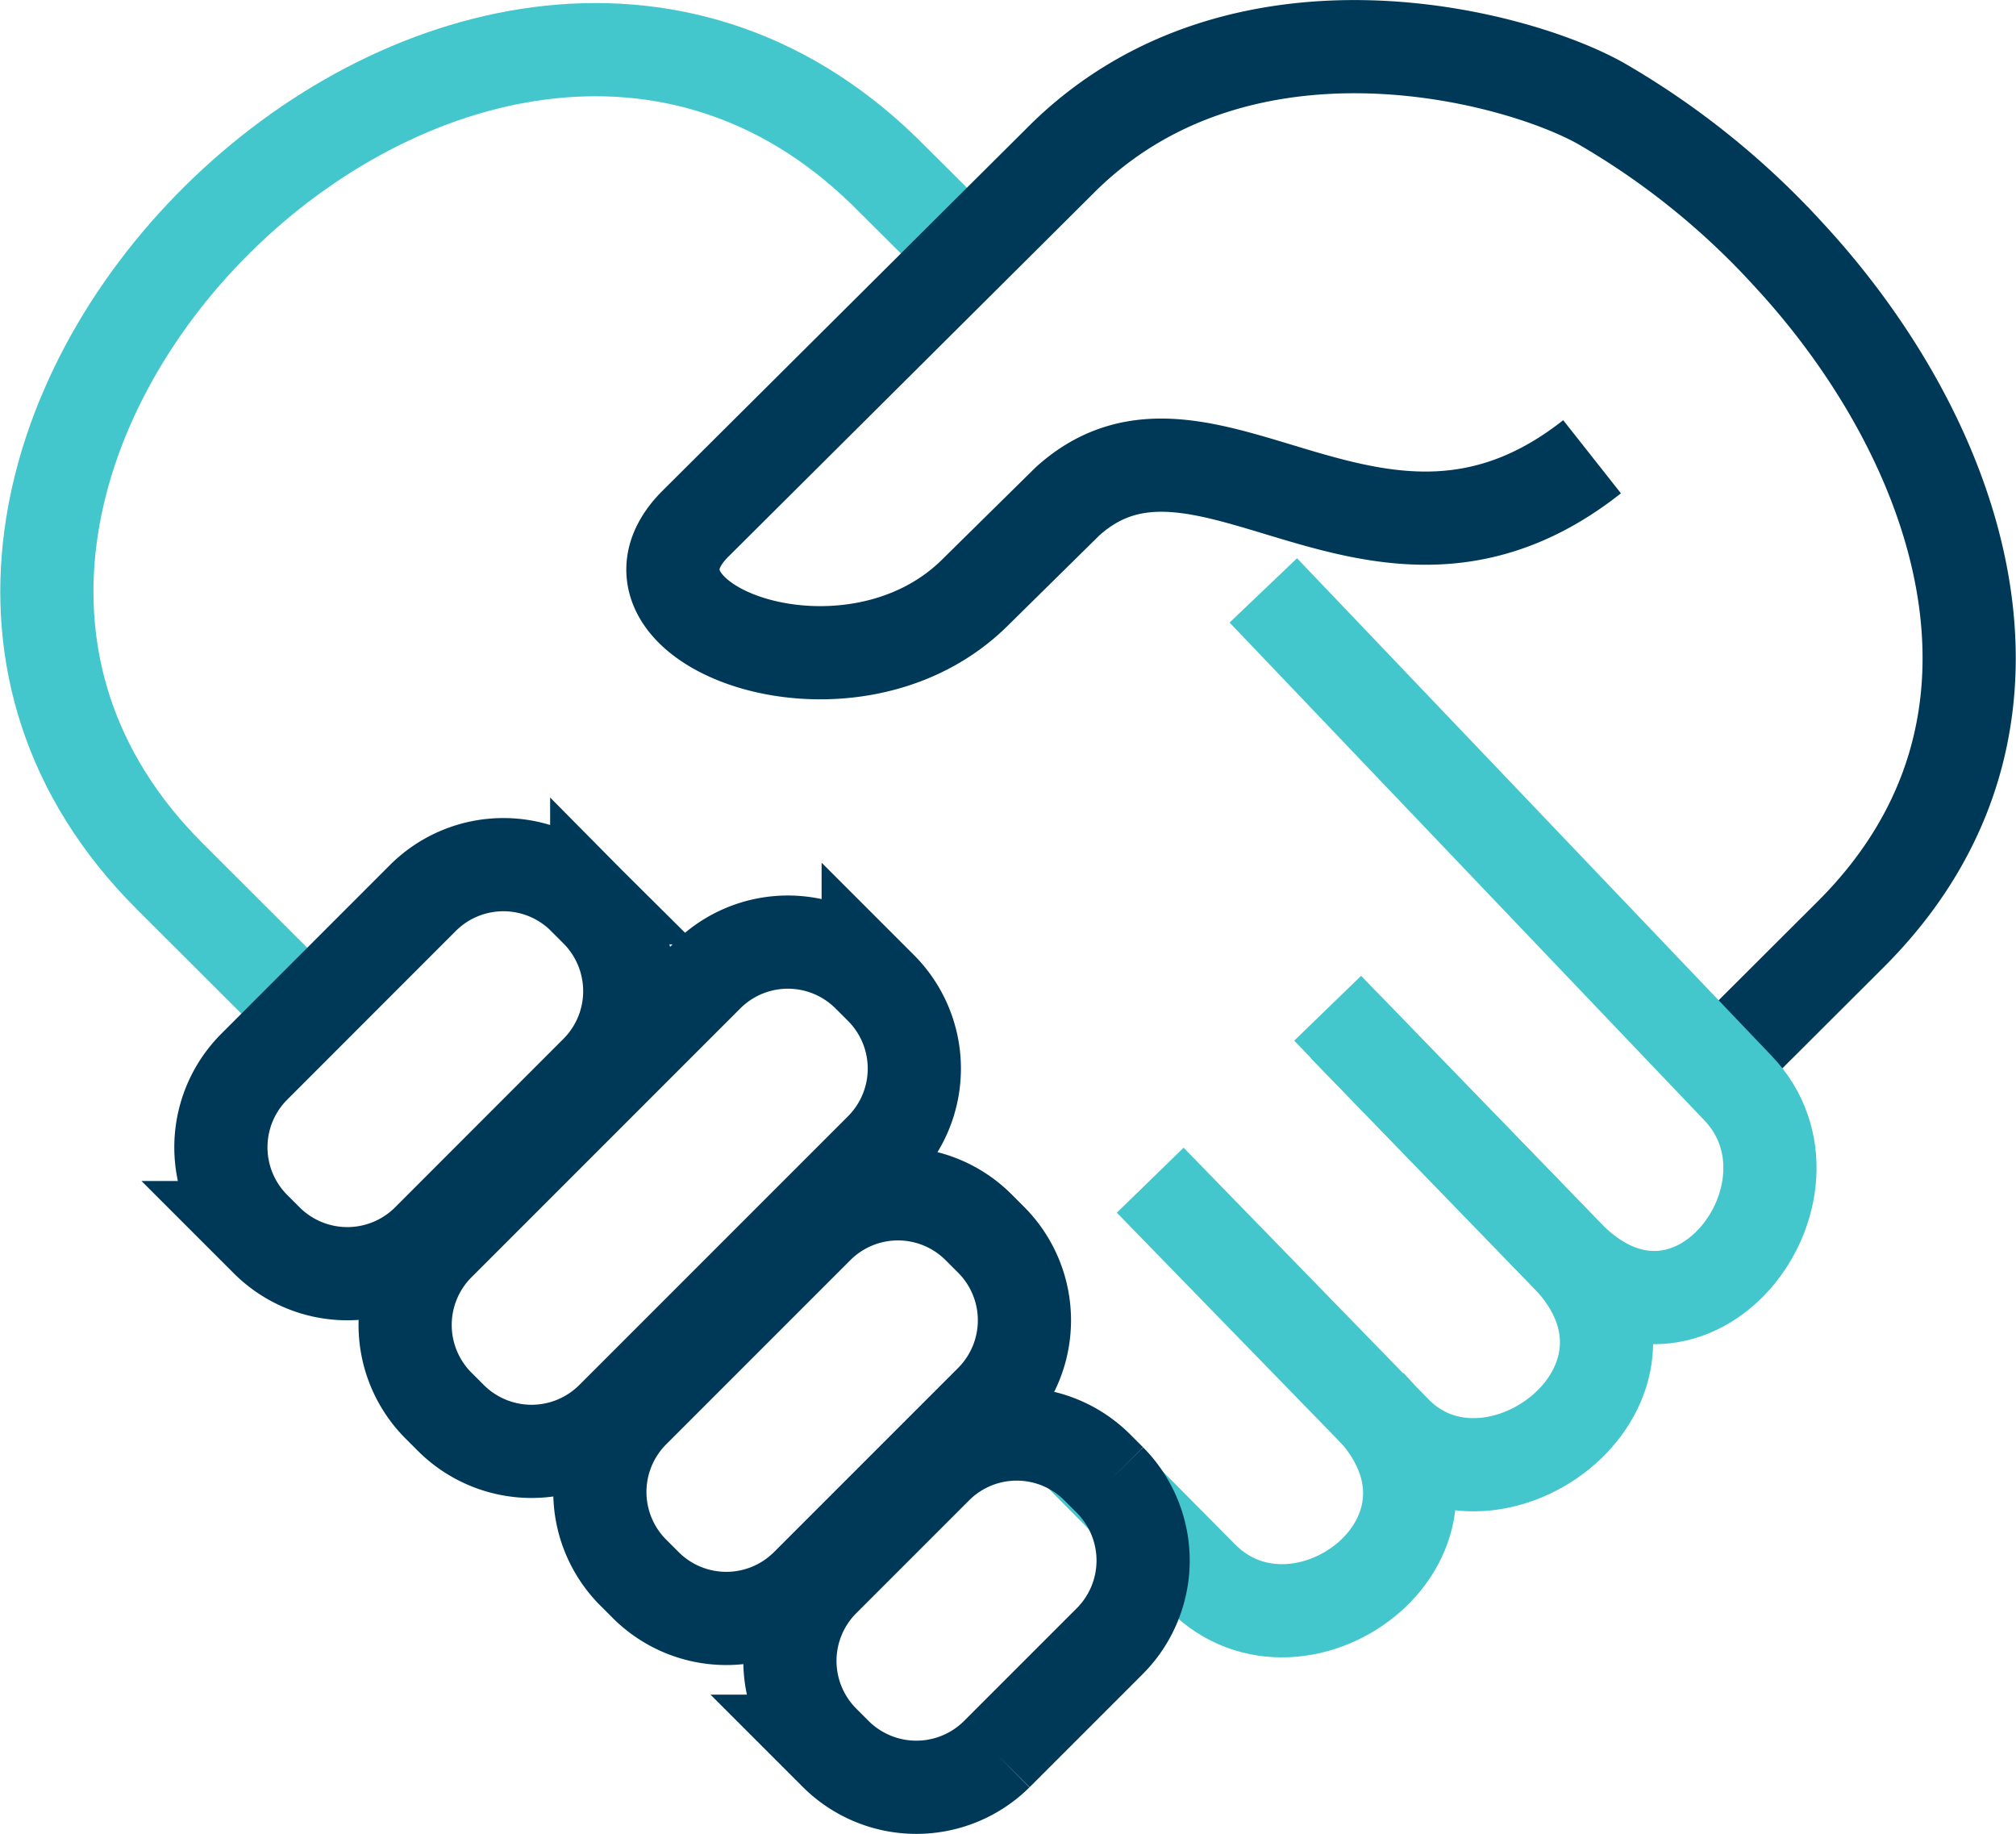 <svg xmlns="http://www.w3.org/2000/svg" width="54.085" height="49.193" viewBox="0 0 54.085 49.193"><defs><style>.a,.b{fill:none;stroke-miterlimit:10;stroke-width:2.5px;}.a{stroke:#43c7cc;}.b{stroke:#003958;}</style></defs><g transform="translate(1.258 1.25)"><path class="a" d="M263.874,236.207l-3.292-3.287c-10.969-10.953,8.029-29.758,19.162-18.921l2.218,2.207" transform="translate(-257.286 -210.664)"/><path class="b" d="M312.283,237.716l3.3-3.292c5.682-5.674,2.873-13.339-1.7-18.26a21.087,21.087,0,0,0-5.017-4.029c-2.325-1.3-9.615-3.212-14.381,1.427l-9.893,9.845c-2.67,2.658,4.068,5.228,7.48,1.867l2.492-2.456c3.682-3.339,8.309,3.352,14.076-1.2" transform="translate(-267.186 -210.616)"/><path class="a" d="M309.167,233.806l12.739,13.355c2.6,2.726-1.261,7.916-4.6,4.475l-5.971-6.157" transform="translate(-276.533 -219.219)"/><path class="a" d="M304.344,256.239l6.564,6.744c2.628,2.7,7.948-1.292,4.611-4.736l-6.415-6.62" transform="translate(-274.744 -225.831)"/><path class="a" d="M301.344,269.861l3.278,3.306c2.654,2.675,7.8-1.143,4.5-4.618" transform="translate(-273.631 -232.108)"/><path class="b" d="M274.44,246.391l.35.35a3.062,3.062,0,0,1,0,4.309l-4.536,4.539a3.063,3.063,0,0,1-4.309,0l-.35-.35a3.058,3.058,0,0,1,0-4.309l4.537-4.539a3.057,3.057,0,0,1,4.309,0Z" transform="translate(-260.039 -223.559)"/><path class="b" d="M284.987,249.692l.35.35a3.06,3.06,0,0,1,0,4.31l-7.227,7.227a3.063,3.063,0,0,1-4.309,0l-.35-.35a3.06,3.06,0,0,1,0-4.309l7.227-7.227a3.056,3.056,0,0,1,4.309,0Z" transform="translate(-262.953 -224.783)"/><path class="b" d="M291.022,260.428l.35.35a3.057,3.057,0,0,1,0,4.309l-4.955,4.955a3.059,3.059,0,0,1-4.309,0l-.35-.35a3.058,3.058,0,0,1,0-4.309l4.955-4.955a3.056,3.056,0,0,1,4.309,0Z" transform="translate(-266.035 -228.766)"/><path class="b" d="M297.215,270.671l.35.35a3.062,3.062,0,0,1,0,4.309l-3.043,3.043a3.064,3.064,0,0,1-4.309,0l-.35-.35a3.06,3.06,0,0,1,0-4.309l3.043-3.043a3.057,3.057,0,0,1,4.309,0Z" transform="translate(-269.042 -232.566)"/></g></svg>